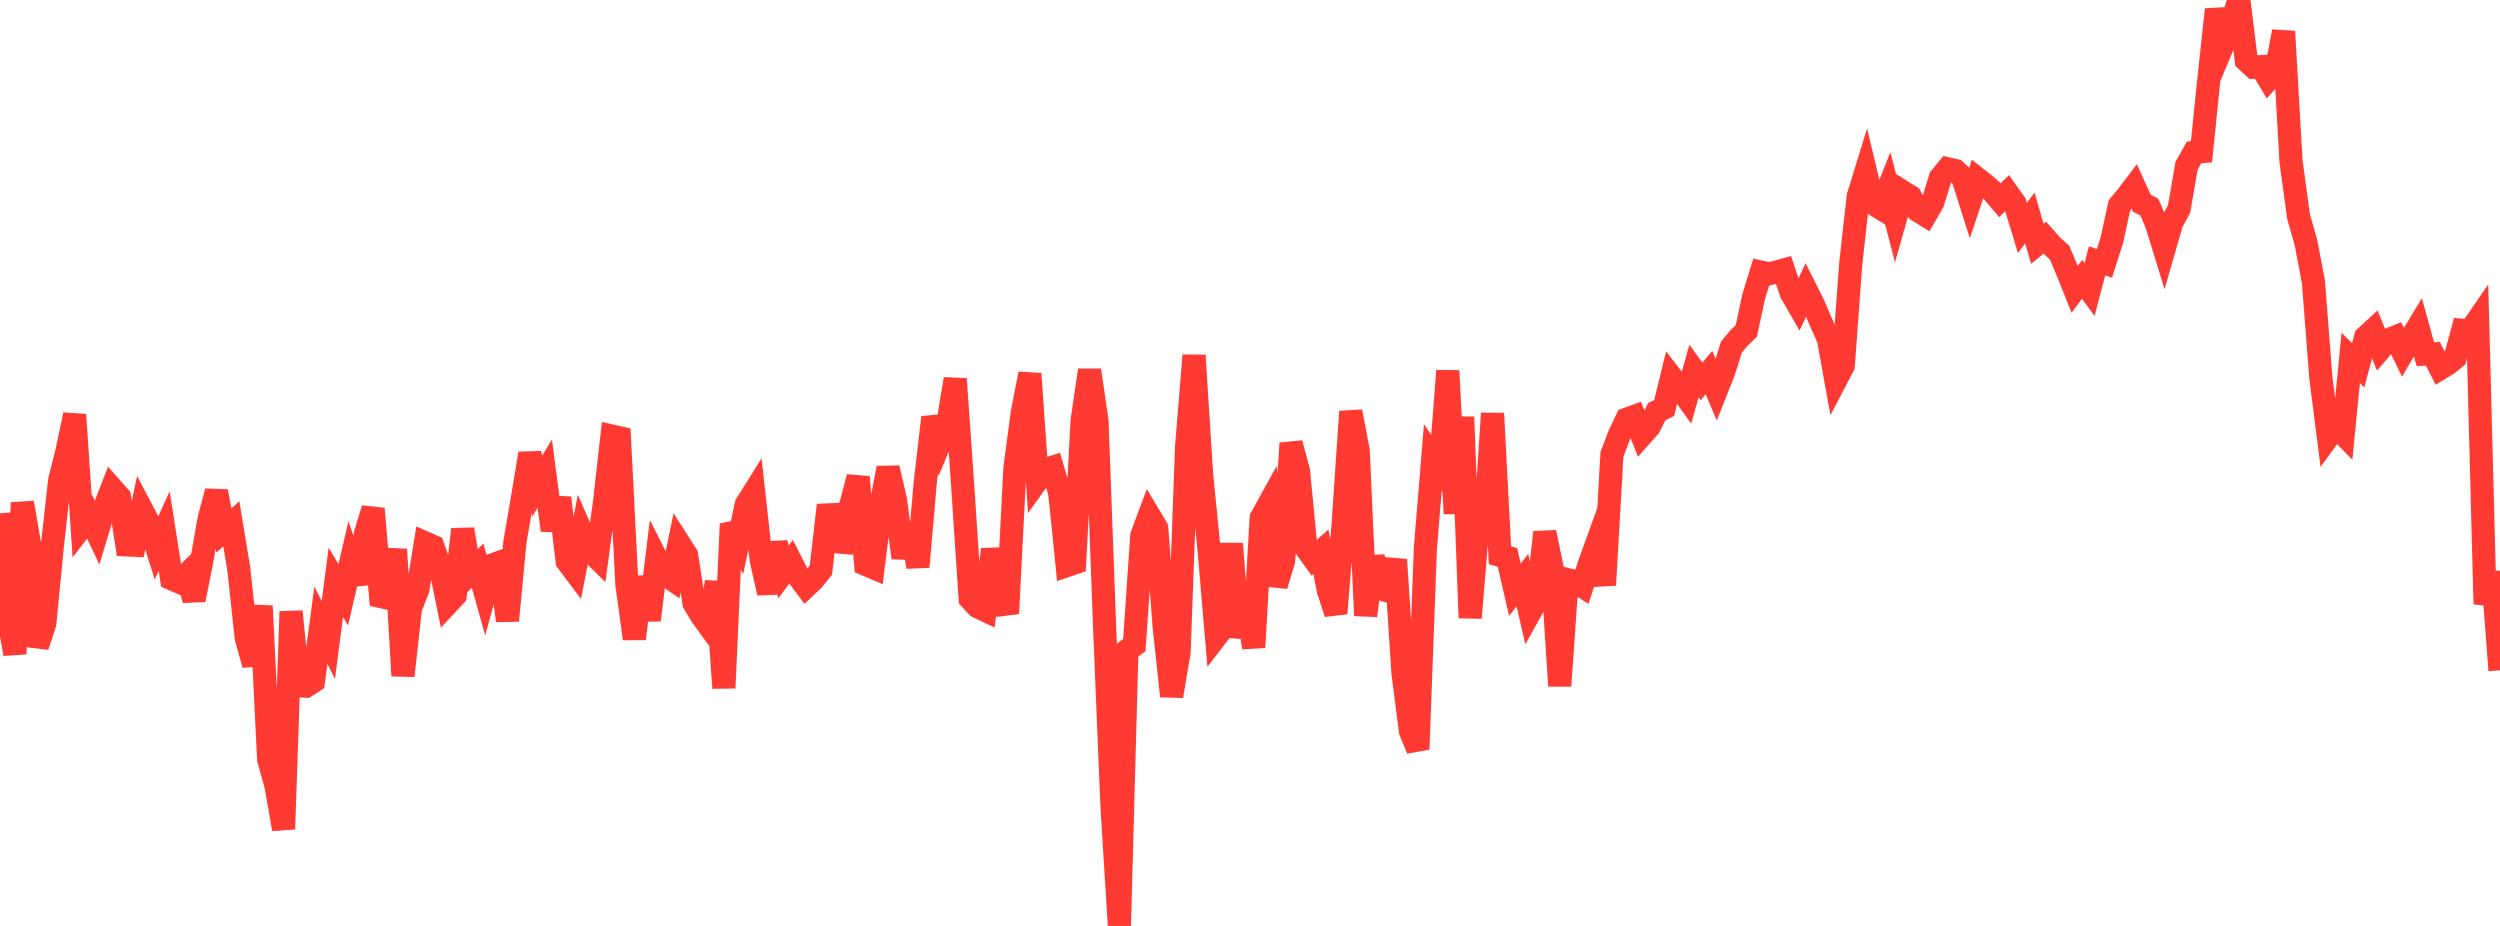 <?xml version="1.0" standalone="no"?>
<!DOCTYPE svg PUBLIC "-//W3C//DTD SVG 1.1//EN" "http://www.w3.org/Graphics/SVG/1.1/DTD/svg11.dtd">

<svg width="135" height="50" viewBox="0 0 135 50" preserveAspectRatio="none" 
  xmlns="http://www.w3.org/2000/svg"
  xmlns:xlink="http://www.w3.org/1999/xlink">


<polyline points="0.0, 27.717 0.403, 33.137 0.806, 35.307 1.209, 27.15 1.612, 29.451 2.015, 34.899 2.418, 33.671 2.821, 29.536 3.224, 25.926 3.627, 24.326 4.03, 22.394 4.433, 28.417 4.836, 27.896 5.239, 28.752 5.642, 27.424 6.045, 26.382 6.448, 26.838 6.851, 29.426 7.254, 29.444 7.657, 27.526 8.06, 28.292 8.463, 29.561 8.866, 28.682 9.269, 31.251 9.672, 31.427 10.075, 31.032 10.478, 32.388 10.881, 30.371 11.284, 28.053 11.687, 26.536 12.09, 28.644 12.493, 28.288 12.896, 30.736 13.299, 34.454 13.701, 35.896 14.104, 32.723 14.507, 41 14.91, 42.455 15.313, 44.771 15.716, 33.022 16.119, 37.034 16.522, 37.054 16.925, 36.791 17.328, 33.76 17.731, 34.56 18.134, 31.443 18.537, 32.12 18.94, 30.376 19.343, 31.514 19.746, 28.772 20.149, 27.471 20.552, 32.209 20.955, 32.298 21.358, 29.669 21.761, 36.491 22.164, 32.85 22.567, 31.817 22.97, 29.324 23.373, 29.502 23.776, 30.613 24.179, 32.58 24.582, 32.149 24.985, 28.585 25.388, 30.947 25.791, 30.544 26.194, 31.976 26.597, 30.506 27.0, 30.36 27.403, 33.515 27.806, 29.268 28.209, 26.918 28.612, 24.491 29.015, 26.244 29.418, 25.58 29.821, 28.634 30.224, 26.883 30.627, 30.309 31.03, 30.845 31.433, 28.796 31.836, 29.716 32.239, 30.112 32.642, 27.135 33.045, 23.55 33.448, 23.64 33.851, 31.538 34.254, 34.491 34.657, 31.159 35.06, 33.482 35.463, 30.192 35.866, 30.988 36.269, 31.264 36.672, 29.343 37.075, 29.972 37.478, 32.568 37.881, 33.247 38.284, 33.802 38.687, 31.426 39.09, 37.151 39.493, 28.292 39.896, 29.116 40.299, 27.243 40.701, 26.602 41.104, 30.23 41.507, 32.021 41.91, 29.324 42.313, 30.881 42.716, 30.337 43.119, 31.129 43.522, 31.671 43.925, 31.29 44.328, 30.784 44.731, 27.276 45.134, 29.252 45.537, 29.289 45.94, 27.279 46.343, 25.764 46.746, 30.476 47.149, 30.647 47.552, 27.387 47.955, 25.271 48.358, 27.008 48.761, 30.119 49.164, 28.308 49.567, 30.61 49.97, 25.99 50.373, 22.538 50.776, 23.859 51.179, 22.896 51.582, 20.463 51.985, 26.219 52.388, 32.325 52.791, 32.761 53.194, 32.951 53.597, 29.668 54.0, 31.803 54.403, 33.132 54.806, 25.276 55.209, 22.264 55.612, 20.183 56.015, 25.928 56.418, 25.362 56.821, 25.237 57.224, 26.603 57.627, 30.534 58.03, 30.397 58.433, 22.719 58.836, 19.991 59.239, 22.752 59.642, 33.687 60.045, 43.495 60.448, 50.0 60.851, 35.134 61.254, 34.836 61.657, 28.924 62.06, 27.845 62.463, 28.518 62.866, 33.864 63.269, 37.591 63.672, 35.216 64.075, 24.128 64.478, 19.189 64.881, 25.557 65.284, 29.631 65.687, 34.351 66.09, 33.828 66.493, 29.362 66.896, 34.397 67.299, 32.67 67.701, 34.958 68.104, 27.972 68.507, 27.241 68.91, 31.621 69.313, 30.29 69.716, 23.935 70.119, 25.442 70.522, 29.592 70.925, 30.15 71.328, 29.791 71.731, 31.875 72.134, 33.122 72.537, 28.191 72.94, 22.224 73.343, 24.329 73.746, 33.243 74.149, 30.072 74.552, 31.797 74.955, 31.914 75.358, 30.223 75.761, 36.329 76.164, 39.485 76.567, 40.46 76.97, 29.614 77.373, 24.716 77.776, 25.306 78.179, 20.023 78.582, 27.732 78.985, 22.519 79.388, 33.366 79.791, 28.5 80.194, 28.451 80.597, 22.322 81.0, 29.987 81.403, 30.098 81.806, 31.844 82.209, 31.329 82.612, 33.071 83.015, 32.349 83.418, 28.746 83.821, 30.71 84.224, 37.038 84.627, 31.296 85.03, 31.395 85.433, 31.651 85.836, 30.424 86.239, 29.308 86.642, 31.593 87.045, 24.541 87.448, 23.475 87.851, 22.633 88.254, 22.487 88.657, 23.493 89.06, 23.041 89.463, 22.231 89.866, 22.032 90.269, 20.381 90.672, 20.9 91.075, 21.458 91.478, 20.03 91.881, 20.594 92.284, 20.119 92.687, 21.064 93.09, 20.045 93.493, 18.753 93.896, 18.262 94.299, 17.875 94.701, 16.008 95.104, 14.697 95.507, 14.783 95.91, 14.7 96.313, 14.587 96.716, 15.801 97.119, 16.501 97.522, 15.643 97.925, 16.445 98.328, 17.39 98.731, 18.293 99.134, 20.517 99.537, 19.746 99.94, 14.245 100.343, 10.612 100.746, 9.304 101.149, 10.993 101.552, 11.241 101.955, 10.226 102.358, 11.783 102.761, 10.365 103.164, 10.617 103.567, 11.37 103.97, 11.618 104.373, 10.925 104.776, 9.61 105.179, 9.118 105.582, 9.208 105.985, 9.588 106.388, 10.857 106.791, 9.661 107.194, 9.977 107.597, 10.339 108.0, 10.811 108.403, 10.414 108.806, 10.981 109.209, 12.306 109.612, 11.773 110.015, 13.162 110.418, 12.832 110.821, 13.285 111.224, 13.651 111.627, 14.618 112.03, 15.621 112.433, 15.081 112.836, 15.631 113.239, 14.094 113.642, 14.217 114.045, 12.948 114.448, 11.09 114.851, 10.613 115.254, 10.081 115.657, 10.974 116.06, 11.175 116.463, 12.11 116.866, 13.426 117.269, 12.028 117.672, 11.28 118.075, 8.948 118.478, 8.234 118.881, 8.193 119.284, 4.228 119.687, 0.515 120.09, 2.308 120.493, 1.347 120.896, 0.0 121.299, 3.256 121.701, 3.628 122.104, 3.6 122.507, 4.27 122.91, 3.825 123.313, 1.7 123.716, 8.715 124.119, 11.684 124.522, 13.1 124.925, 15.216 125.328, 20.416 125.731, 23.576 126.134, 23.022 126.537, 23.433 126.94, 19.33 127.343, 19.725 127.746, 18.205 128.149, 17.832 128.552, 18.827 128.955, 18.355 129.358, 18.195 129.761, 19.02 130.164, 18.334 130.567, 17.667 130.97, 19.124 131.373, 19.107 131.776, 19.894 132.179, 19.649 132.582, 19.317 132.985, 17.838 133.388, 17.878 133.791, 17.294 134.194, 32.624 134.597, 30.884 135.0, 36.197" fill="none" stroke="#ff3a33" stroke-width="1.25"/>

</svg>